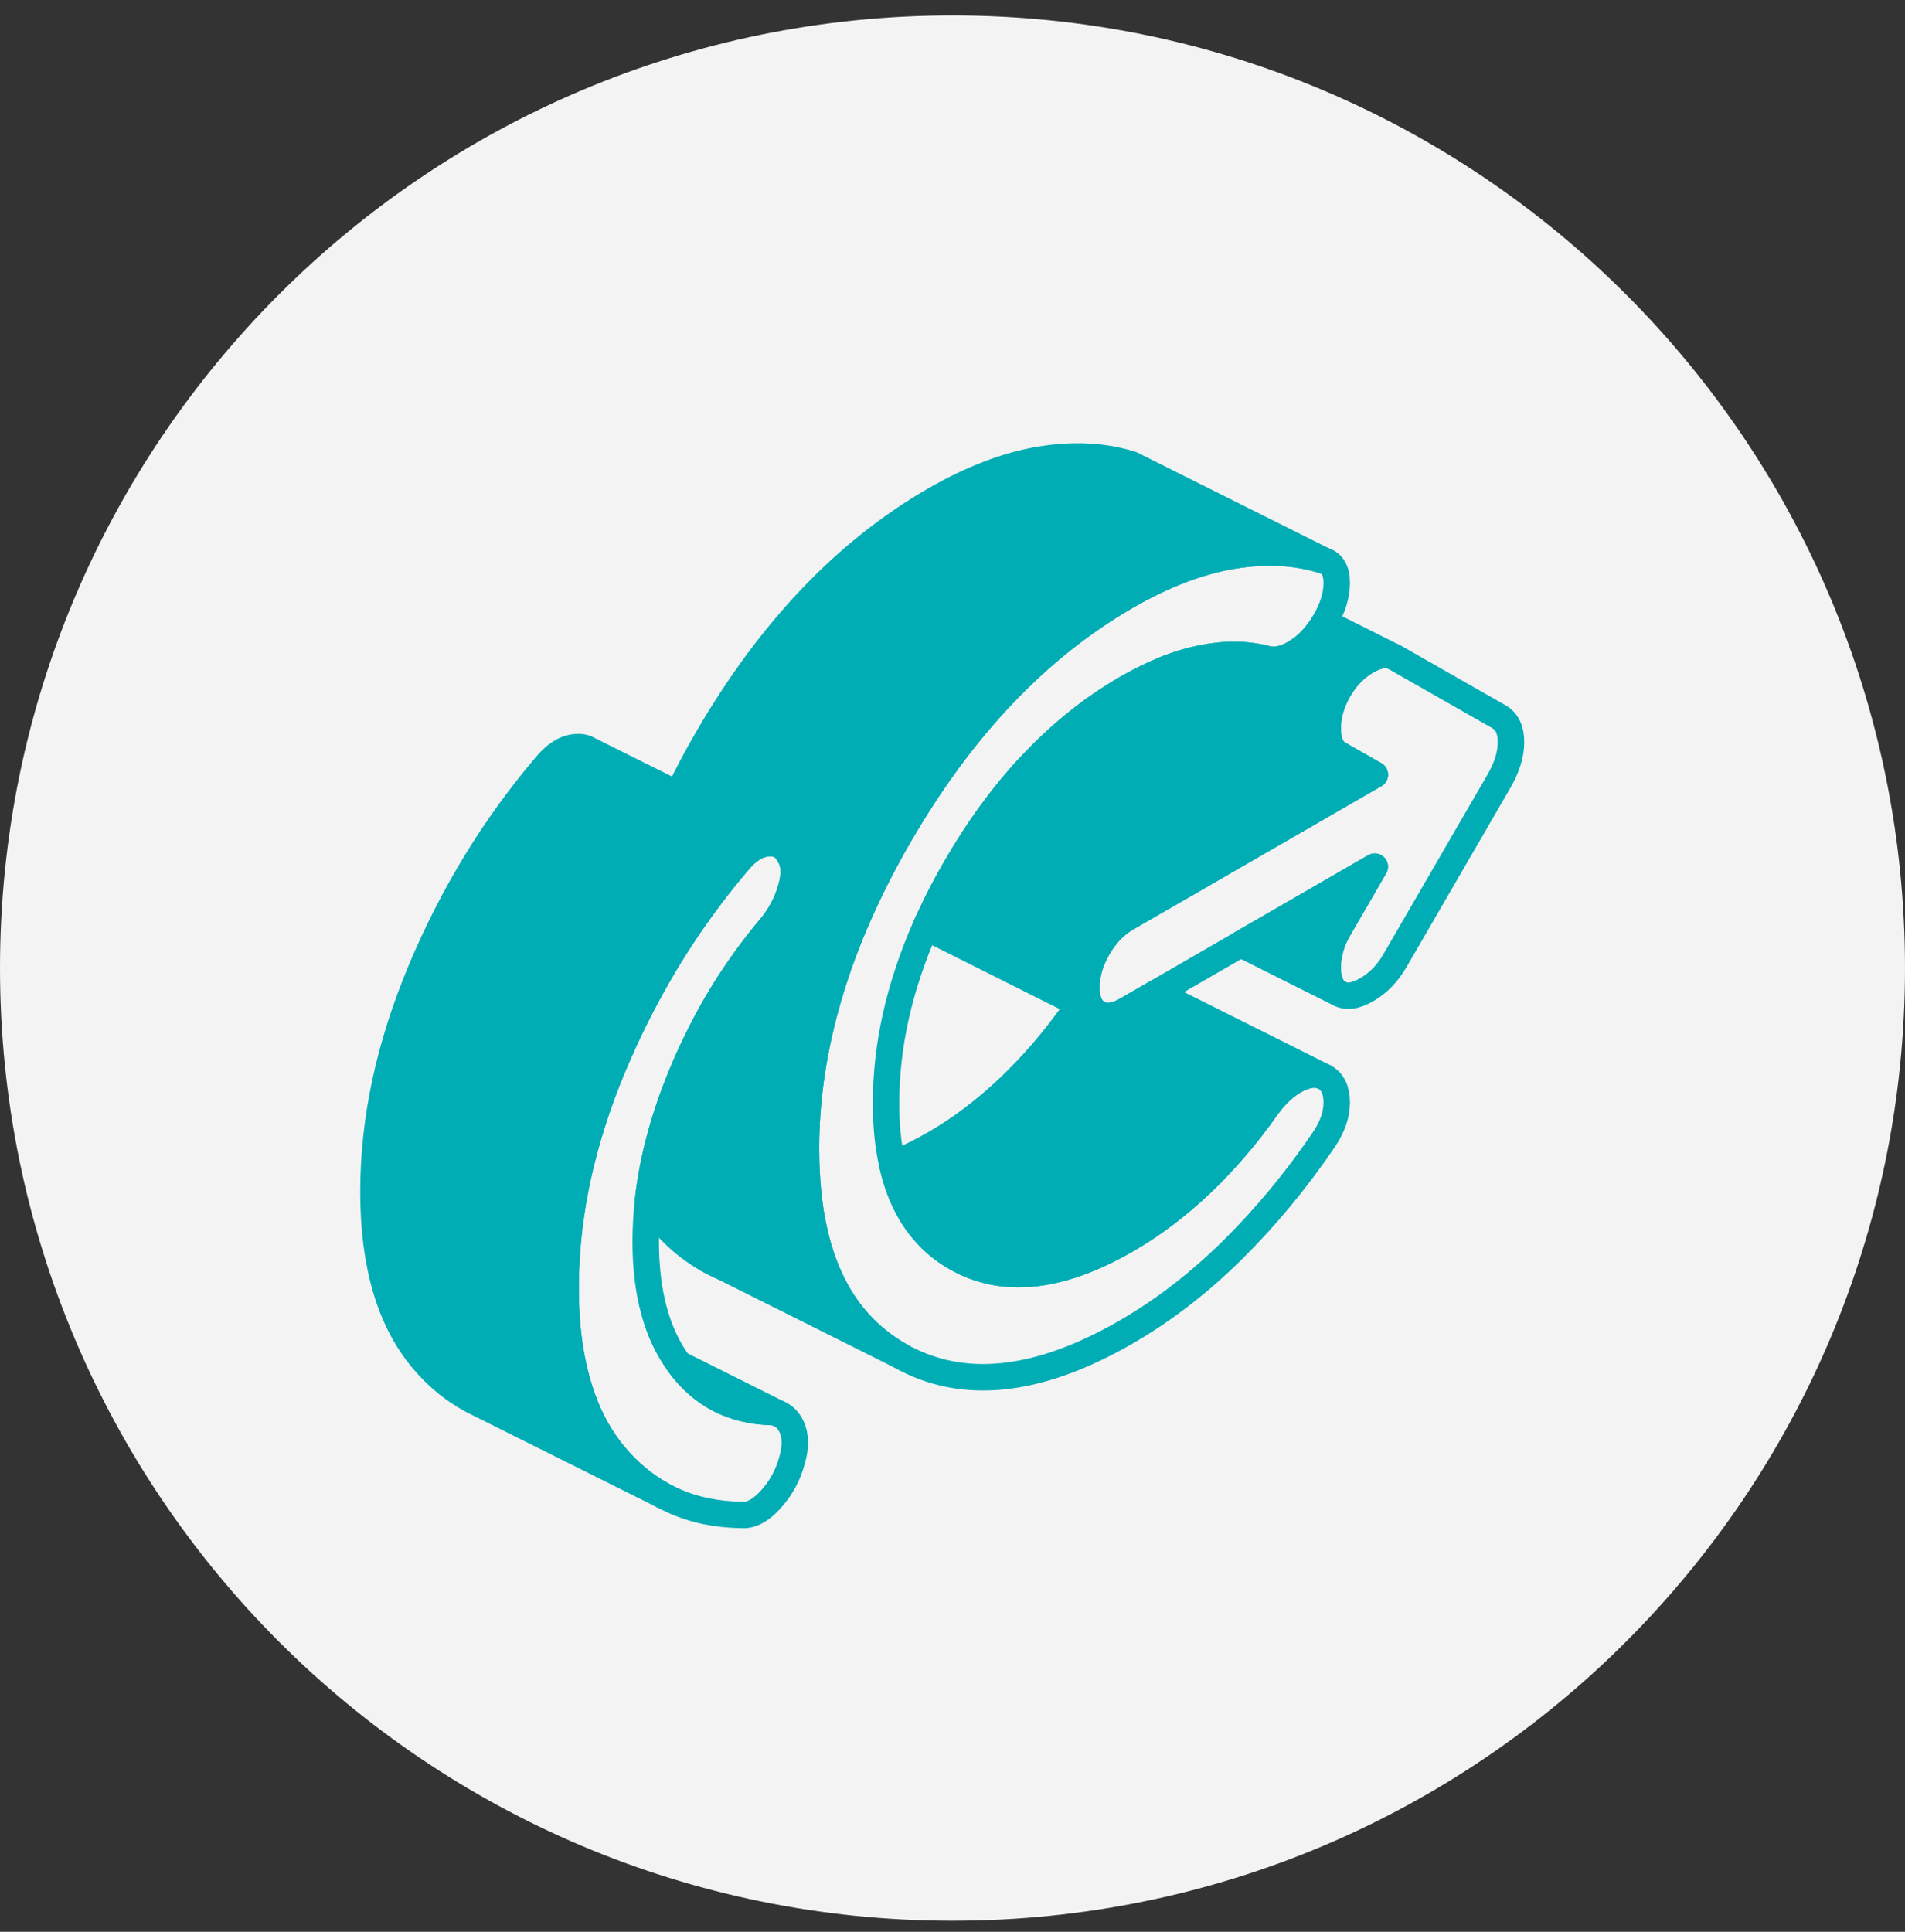<svg width="72" height="73" viewBox="0 0 72 73" fill="none" xmlns="http://www.w3.org/2000/svg">
<rect x="0" y="0" width="72" height="73" fill="#333333" stroke="none"/>
<path d="M0 36.583C0 16.7 16.118 0.583 36 0.583C55.882 0.583 72 16.7 72 36.583C72 56.465 55.882 72.582 36 72.582C16.118 72.582 0 56.465 0 36.583Z" fill="#F3F3F3"/>
<path d="M57.109 28.041C57.109 28.505 56.956 28.995 56.655 29.518L52.719 36.308C52.44 36.787 52.087 37.15 51.659 37.397C51.231 37.648 50.875 37.691 50.599 37.532C50.323 37.376 50.181 37.049 50.181 36.559C50.181 36.068 50.323 35.578 50.599 35.099L51.961 32.75L46.892 35.676L43.7 37.521L43.243 37.786L42.575 38.171C42.146 38.418 41.787 38.458 41.496 38.294C41.278 38.171 41.144 37.956 41.086 37.651C41.072 37.55 41.06 37.434 41.06 37.307C41.06 36.813 41.206 36.319 41.496 35.818C41.787 35.317 42.146 34.943 42.575 34.696L43.667 34.064L43.806 33.984L44.989 33.302L51.961 29.275L50.599 28.498C50.323 28.342 50.181 28.015 50.181 27.525C50.181 27.035 50.323 26.545 50.599 26.065C50.875 25.59 51.231 25.223 51.659 24.976C52.048 24.755 52.371 24.697 52.636 24.802L52.719 24.842L56.655 27.086C56.956 27.26 57.109 27.579 57.109 28.041Z" stroke="#00ADB5" strokeWidth="0.5" stroke-linecap="round" stroke-linejoin="round"/>
<path d="M50.522 41.66C50.522 42.121 50.358 42.593 50.031 43.072C48.996 44.597 47.846 45.984 46.586 47.233C45.322 48.482 43.986 49.513 42.574 50.33C39.219 52.269 36.361 52.563 34.001 51.22C32.825 50.548 31.939 49.568 31.351 48.272C30.868 47.211 30.581 45.941 30.494 44.459C30.472 44.125 30.461 43.78 30.461 43.424C30.461 39.576 31.641 35.614 34.001 31.544C36.361 27.474 39.219 24.471 42.574 22.532C42.944 22.318 43.311 22.126 43.67 21.955C44.302 21.654 44.915 21.418 45.514 21.243H45.522C45.881 21.138 46.237 21.058 46.586 21C47.846 20.793 48.996 20.855 50.031 21.182C50.358 21.283 50.522 21.563 50.522 22.028C50.522 22.492 50.369 22.983 50.068 23.505C50.068 23.509 50.064 23.509 50.064 23.513C49.973 23.665 49.879 23.807 49.773 23.938C49.559 24.217 49.309 24.446 49.026 24.627C48.612 24.896 48.227 24.991 47.871 24.903C47.116 24.704 46.288 24.696 45.395 24.881C44.959 24.969 44.516 25.103 44.062 25.281C43.576 25.473 43.082 25.717 42.574 26.007C41.234 26.784 39.999 27.783 38.874 29.006C37.875 30.084 36.967 31.337 36.14 32.764C35.78 33.381 35.457 33.999 35.174 34.612C35.105 34.754 35.039 34.892 34.978 35.033C33.986 37.292 33.489 39.507 33.489 41.678C33.489 42.531 33.565 43.308 33.721 43.998C33.979 45.16 34.459 46.089 35.159 46.786C35.446 47.077 35.773 47.324 36.14 47.531C37.904 48.537 40.05 48.312 42.574 46.855C43.557 46.289 44.498 45.577 45.395 44.728C46.288 43.878 47.116 42.916 47.871 41.841C48.227 41.347 48.612 40.995 49.026 40.785C49.4 40.596 49.715 40.556 49.977 40.661L50.068 40.705C50.369 40.879 50.522 41.195 50.522 41.66Z" stroke="#00ADB5" strokeWidth="0.5" stroke-linecap="round" stroke-linejoin="round"/>
<path d="M29.931 55.196C29.782 55.748 29.517 56.234 29.136 56.656C28.759 57.077 28.392 57.273 28.04 57.247C27.085 57.236 26.213 57.055 25.433 56.699L25.356 56.663L25.044 56.507L25.026 56.496C24.361 56.133 23.766 55.635 23.232 55.003C22.724 54.397 22.317 53.682 22.02 52.854C21.686 51.935 21.479 50.883 21.406 49.691C21.388 49.361 21.377 49.023 21.377 48.671C21.377 45.948 21.976 43.156 23.174 40.291C23.185 40.266 23.196 40.244 23.207 40.219C24.173 37.935 25.371 35.833 26.812 33.919C27.157 33.458 27.517 33.011 27.887 32.576C28.243 32.14 28.613 31.904 29.005 31.868C29.172 31.849 29.318 31.871 29.445 31.926L29.51 31.958C29.655 32.042 29.768 32.173 29.855 32.354C30.033 32.656 30.044 33.069 29.895 33.589C29.742 34.111 29.492 34.591 29.136 35.026C28.014 36.355 27.067 37.811 26.304 39.402C26.083 39.848 25.883 40.302 25.694 40.77C25.055 42.357 24.652 43.897 24.489 45.393C24.434 45.908 24.405 46.416 24.405 46.921C24.405 48.86 24.823 50.4 25.658 51.536C25.669 51.554 25.683 51.569 25.694 51.587C26.551 52.727 27.698 53.315 29.136 53.355C29.252 53.362 29.358 53.388 29.452 53.431L29.488 53.449C29.67 53.54 29.811 53.693 29.913 53.907C30.076 54.245 30.084 54.677 29.931 55.196Z" stroke="#00ADB5" strokeWidth="0.5" stroke-linecap="round" stroke-linejoin="round"/>
<path d="M26.74 47.589C26.929 47.698 27.118 47.792 27.314 47.876L26.74 47.589Z" fill="#00ADB5" stroke="#00ADB5" strokeWidth="0.5" stroke-linecap="round" stroke-linejoin="round"/>
<path d="M51.96 29.275L44.989 33.302L43.805 33.984L43.667 34.064L42.574 34.696C42.146 34.943 41.786 35.317 41.496 35.818C41.206 36.319 41.06 36.813 41.06 37.306C41.06 37.434 41.071 37.55 41.086 37.651C41.144 37.956 41.278 38.171 41.496 38.294L40.81 37.953L34.978 35.033C35.04 34.892 35.106 34.754 35.175 34.612C35.458 33.999 35.781 33.381 36.14 32.764C36.968 31.337 37.876 30.085 38.874 29.006L44.698 25.644L48.449 27.518L51.96 29.275Z" fill="#00ADB5" stroke="#00ADB5" strokeWidth="0.5" stroke-linecap="round" stroke-linejoin="round"/>
<path d="M50.031 21.182C48.997 20.855 47.846 20.793 46.586 21C46.237 21.058 45.881 21.138 45.522 21.243L45.456 21.211L45.515 21.243C44.916 21.418 44.302 21.654 43.67 21.955C43.311 22.126 42.944 22.318 42.574 22.532C39.219 24.471 36.361 27.474 34.001 31.544C31.641 35.614 30.461 39.576 30.461 43.424C30.461 43.78 30.472 44.125 30.494 44.459C30.581 45.941 30.868 47.211 31.351 48.272C31.939 49.568 32.825 50.548 34.001 51.22L26.739 47.589C25.803 47.052 25.051 46.322 24.488 45.392C24.652 43.896 25.055 42.357 25.694 40.77C25.883 40.302 26.082 39.848 26.304 39.401C27.066 37.811 28.014 36.355 29.136 35.026C29.492 34.59 29.742 34.111 29.895 33.588C30.044 33.069 30.033 32.655 29.855 32.354C29.767 32.172 29.655 32.042 29.51 31.958L29.444 31.925L27.843 31.127L25.625 30.016C25.959 29.318 26.329 28.618 26.739 27.913C29.099 23.843 31.957 20.84 35.312 18.901C36.724 18.088 38.06 17.576 39.324 17.369C40.584 17.162 41.735 17.224 42.77 17.551L42.984 17.66L50.031 21.182Z" fill="#00ADB5" stroke="#00ADB5" strokeWidth="0.5" stroke-linecap="round" stroke-linejoin="round"/>
<path d="M50.598 26.065C50.322 26.544 50.181 27.031 50.181 27.525C50.181 28.019 50.322 28.342 50.598 28.498L51.96 29.275L48.449 27.518L44.698 25.644L44.062 25.281C44.516 25.103 44.959 24.969 45.395 24.882C46.288 24.696 47.116 24.704 47.871 24.903C48.227 24.991 48.612 24.896 49.026 24.627C49.309 24.446 49.56 24.217 49.774 23.938C49.879 23.807 49.974 23.665 50.064 23.513L52.635 24.802C52.37 24.696 52.047 24.755 51.658 24.976C51.23 25.223 50.874 25.59 50.598 26.065Z" fill="#00ADB5" stroke="#00ADB5" strokeWidth="0.5" stroke-linecap="round" stroke-linejoin="round"/>
<path d="M50.598 35.099C50.322 35.578 50.18 36.065 50.18 36.559C50.18 37.053 50.322 37.376 50.598 37.532L46.891 35.676L51.959 32.75L50.598 35.099Z" fill="#00ADB5" stroke="#00ADB5" strokeWidth="0.5" stroke-linecap="round" stroke-linejoin="round"/>
<path d="M49.978 40.662C49.717 40.556 49.401 40.596 49.027 40.785C48.613 40.996 48.228 41.348 47.872 41.842C47.117 42.916 46.289 43.879 45.396 44.728C44.499 45.578 43.559 46.289 42.575 46.856C40.051 48.312 37.905 48.537 36.141 47.531C35.774 47.324 35.447 47.077 35.16 46.787C34.46 46.09 33.98 45.16 33.723 43.998C34.235 43.799 34.765 43.541 35.313 43.225C36.297 42.659 37.237 41.947 38.134 41.097C39.027 40.248 39.855 39.286 40.61 38.211C40.676 38.12 40.741 38.033 40.81 37.953L41.496 38.294C41.787 38.458 42.146 38.418 42.575 38.171L43.243 37.786L43.7 37.521L49.978 40.662Z" fill="#00ADB5" stroke="#00ADB5" strokeWidth="0.5" stroke-linecap="round" stroke-linejoin="round"/>
<path d="M29.452 53.431C29.358 53.388 29.253 53.362 29.137 53.355C27.699 53.315 26.551 52.727 25.695 51.587C25.684 51.569 25.669 51.554 25.658 51.536L29.452 53.431Z" fill="#00ADB5" stroke="#00ADB5" strokeWidth="0.5" stroke-linecap="round" stroke-linejoin="round"/>
<path d="M29.445 31.925C29.318 31.871 29.172 31.849 29.005 31.867C28.613 31.904 28.243 32.14 27.887 32.575C27.517 33.011 27.157 33.458 26.812 33.919C25.371 35.832 24.173 37.935 23.207 40.218C23.196 40.244 23.185 40.266 23.174 40.291C21.976 43.156 21.377 45.948 21.377 48.671C21.377 49.023 21.388 49.361 21.406 49.691C21.479 50.882 21.686 51.935 22.02 52.854C22.317 53.682 22.724 54.397 23.232 55.003C23.766 55.635 24.361 56.133 25.026 56.496L17.935 52.959C17.935 52.959 17.91 52.945 17.899 52.941C17.779 52.879 17.663 52.814 17.546 52.741C16.969 52.393 16.443 51.935 15.971 51.373C14.736 49.902 14.115 47.789 14.115 45.04C14.115 42.292 14.714 39.525 15.912 36.66C17.114 33.799 18.683 31.225 20.625 28.945C20.981 28.509 21.352 28.273 21.744 28.237C21.929 28.218 22.089 28.244 22.223 28.317L22.292 28.353L25.625 30.016L27.843 31.127L29.445 31.925Z" fill="#00ADB5" stroke="#00ADB5" strokeWidth="0.5" stroke-linecap="round" stroke-linejoin="round"/>
</svg>
